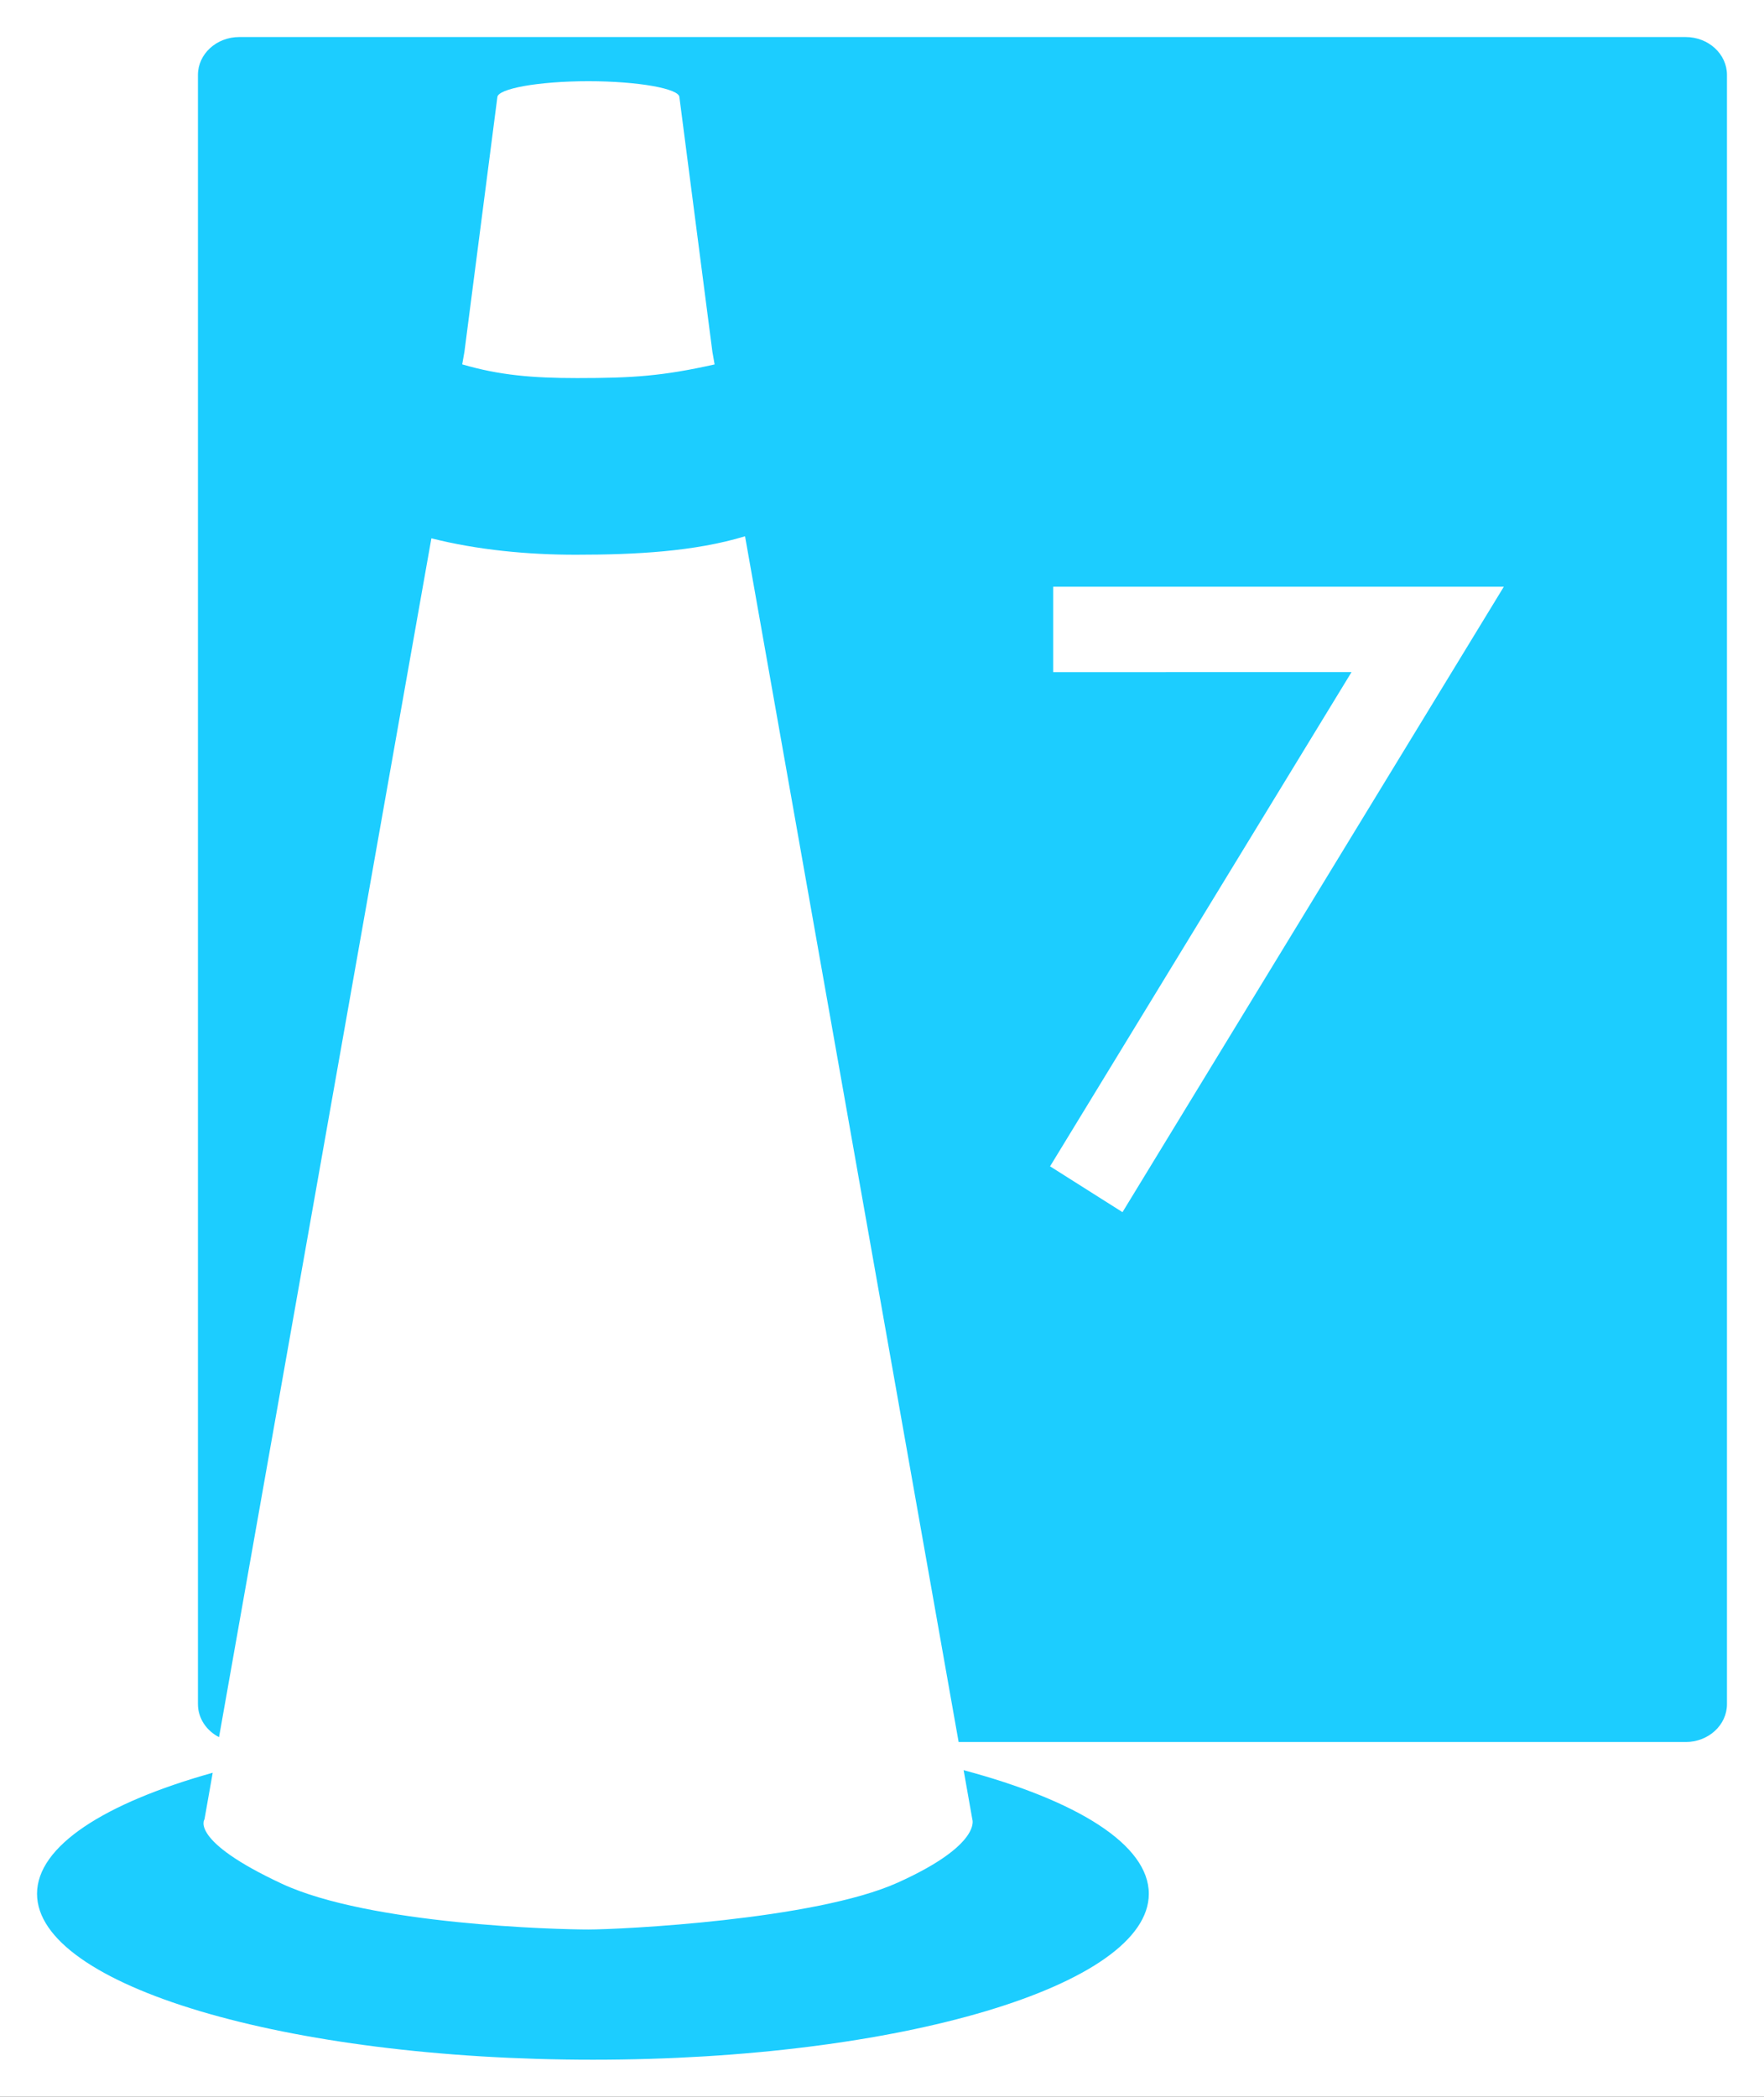 <svg height="283.028" width="238.186" xmlns="http://www.w3.org/2000/svg" xmlns:xlink="http://www.w3.org/1999/xlink"><rect width="100%" height="100%" fill="#333333" stroke="none"/><defs><clipPath id="b"><use height="100%" overflow="visible" width="100%" xlink:href="#a"/></clipPath><path id="a" d="M62.362 69.403h666.142v456.468H62.362z"/></defs><path d="M-6.396-6.954h260v300h-260z" fill="#fff"/><path clip-path="url(#b)" d="M268.443 240.802c0-3.222 4.561-6.126 11.861-8.169l-.556 3.145s-1.039 1.424 5.218 4.343c5.929 2.763 18.571 3.092 20.705 3.092 2.133 0 15.273-.638 20.88-3.164 5.694-2.565 5.037-4.271 5.037-4.271L331 232.46c7.674 2.049 12.503 5.028 12.503 8.343 0 6.185-16.803 11.198-37.53 11.198s-37.53-5.015-37.53-11.199m12.287-10.571c-.85-.438-1.423-1.272-1.423-2.23V118.044c0-1.412 1.249-2.557 2.789-2.557h97.65c1.541 0 2.79 1.146 2.79 2.557V228c0 1.415-1.249 2.559-2.79 2.559h-49.083l-14.42-81.378c-3.422 1.038-7.403 1.245-11.426 1.246-3.246 0-6.641-.321-9.75-1.108zm33.458-92.648l-.15-.854-2.227-17.184c0-.571-2.776-1.077-6.141-1.077-3.379 0-6.143.506-6.151 1.089l-2.221 17.172-.15.85c2.496.729 4.712.925 7.768.925 3.756-.001 5.755-.134 9.272-.921" fill="#1ccdff" transform="matrix(2 0 0 2 -531.886 -225.974)"/><path clip-path="url(#b)" d="M357.189 158.348l-20.353 33.357 4.89 3.093 25.744-42.212-30.423.001v5.762z" fill="#fff" transform="matrix(2 0 0 2 -531.886 -225.974)"/></svg>